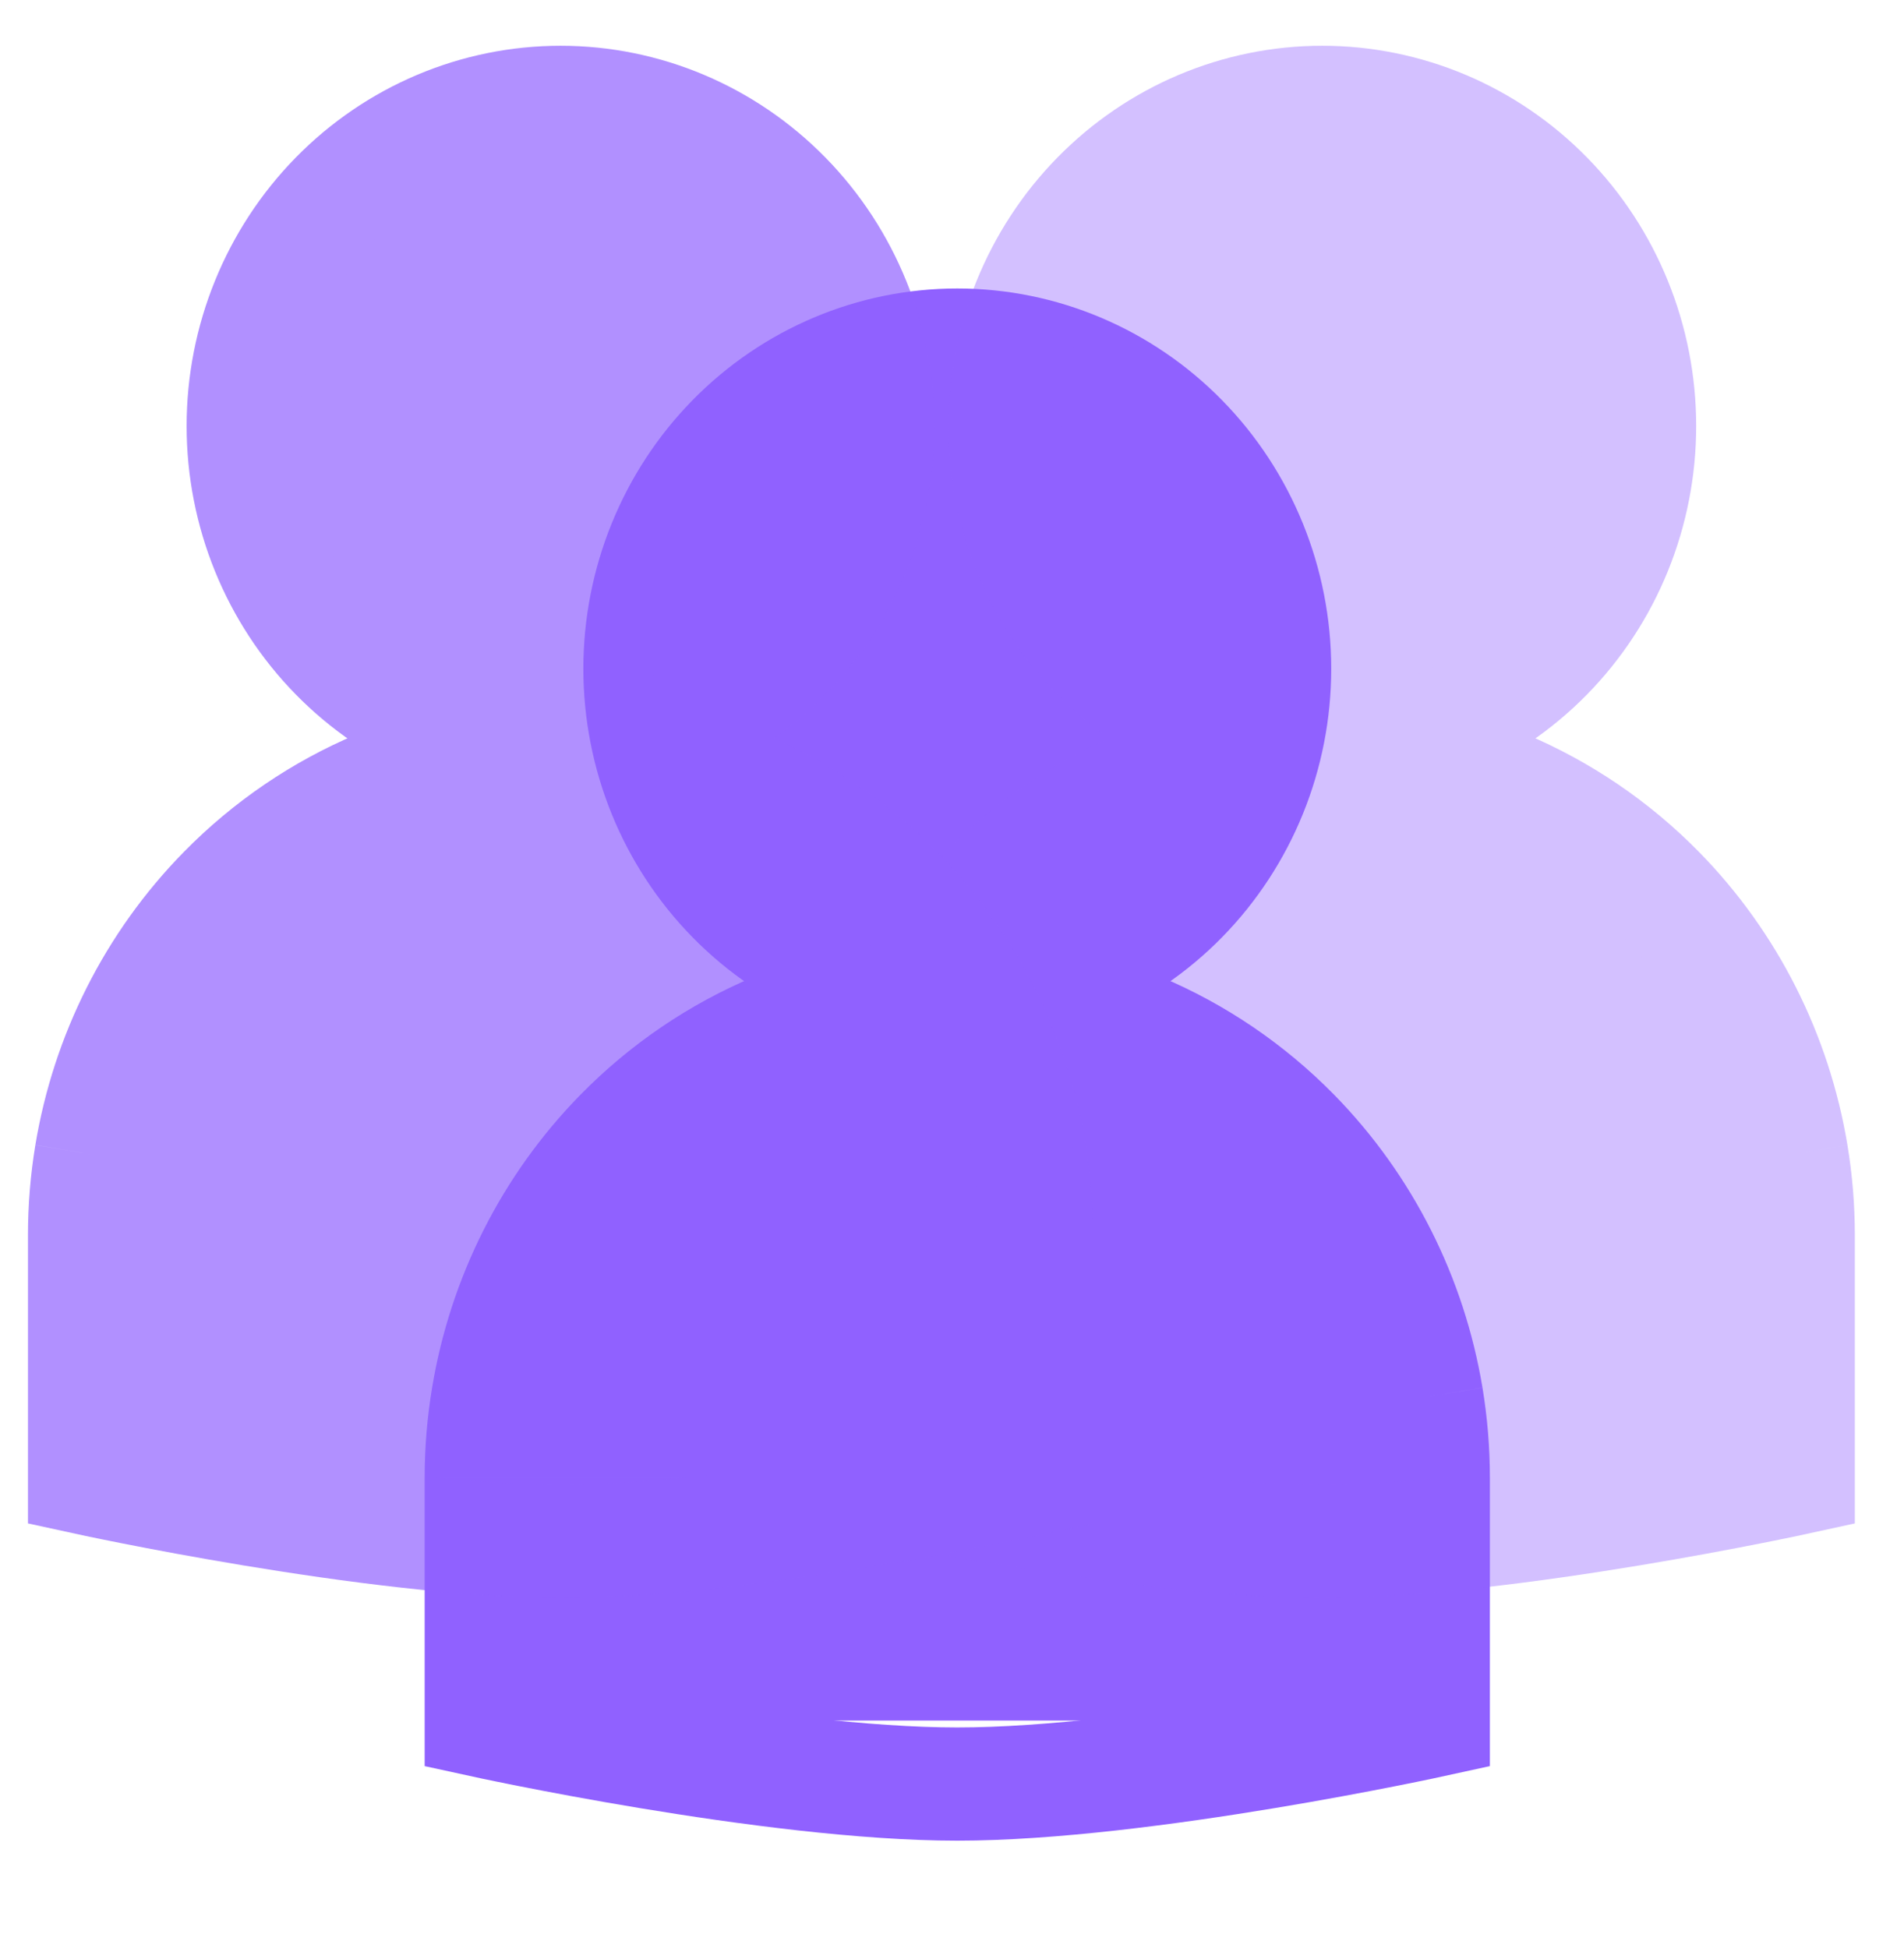 <svg width="43" height="44" viewBox="0 0 43 44" fill="none" xmlns="http://www.w3.org/2000/svg">
<path d="M21.619 22.414C23.52 22.414 25.343 21.644 26.687 20.273C28.031 18.902 28.786 17.043 28.786 15.104C28.786 13.165 28.031 11.306 26.687 9.935C25.343 8.564 23.52 7.794 21.619 7.794C19.718 7.794 17.896 8.564 16.552 9.935C15.207 11.306 14.453 13.165 14.453 15.104C14.453 17.043 15.207 18.902 16.552 20.273C17.896 21.644 19.718 22.414 21.619 22.414ZM10.869 38.861V33.379C10.869 32.763 10.92 32.151 11.02 31.551C11.389 29.321 12.429 27.246 14.018 25.625C16.034 23.569 18.768 22.414 21.619 22.414C24.47 22.414 27.204 23.569 29.221 25.625C30.809 27.246 31.849 29.321 32.219 31.551C32.318 32.151 32.369 32.763 32.369 33.379V38.861" fill="#9061FF"/>
<path d="M21.619 22.414C23.52 22.414 25.343 21.644 26.687 20.273C28.031 18.902 28.786 17.043 28.786 15.104C28.786 13.165 28.031 11.306 26.687 9.935C25.343 8.564 23.52 7.794 21.619 7.794C19.718 7.794 17.896 8.564 16.552 9.935C15.207 11.306 14.453 13.165 14.453 15.104C14.453 17.043 15.207 18.902 16.552 20.273C17.896 21.644 19.718 22.414 21.619 22.414ZM21.619 22.414C18.768 22.414 16.034 23.569 14.018 25.625C12.429 27.246 11.389 29.321 11.02 31.551M21.619 22.414C24.47 22.414 27.204 23.569 29.221 25.625C30.809 27.246 31.849 29.321 32.219 31.551M10.869 33.379V38.861C10.869 38.861 17.412 40.295 21.619 40.295C25.827 40.295 32.369 38.861 32.369 38.861V33.379M10.869 33.379C10.869 32.763 10.92 32.151 11.02 31.551M10.869 33.379L11.02 31.551M32.369 33.379C32.369 32.763 32.318 32.151 32.219 31.551M32.369 33.379L32.219 31.551" stroke="#9061FF" stroke-width="2.557"/>
<g opacity="0.4">
<path d="M29.861 16.931C31.762 16.931 33.585 16.161 34.929 14.79C36.273 13.42 37.028 11.56 37.028 9.622C37.028 7.683 36.273 5.823 34.929 4.453C33.585 3.082 31.762 2.312 29.861 2.312C27.961 2.312 26.138 3.082 24.794 4.453C23.45 5.823 22.695 7.683 22.695 9.622C22.695 11.56 23.45 13.42 24.794 14.79C26.138 16.161 27.961 16.931 29.861 16.931ZM19.111 33.379V27.896C19.111 27.28 19.162 26.669 19.262 26.069C19.631 23.839 20.671 21.764 22.26 20.143C24.276 18.087 27.01 16.931 29.861 16.931C32.712 16.931 35.447 18.087 37.463 20.143C39.051 21.764 40.092 23.839 40.461 26.069C40.56 26.669 40.611 27.28 40.611 27.896V33.379" fill="#9061FF"/>
<path d="M29.861 16.931C31.762 16.931 33.585 16.161 34.929 14.79C36.273 13.42 37.028 11.56 37.028 9.622C37.028 7.683 36.273 5.823 34.929 4.453C33.585 3.082 31.762 2.312 29.861 2.312C27.961 2.312 26.138 3.082 24.794 4.453C23.45 5.823 22.695 7.683 22.695 9.622C22.695 11.56 23.45 13.42 24.794 14.79C26.138 16.161 27.961 16.931 29.861 16.931ZM29.861 16.931C27.01 16.931 24.276 18.087 22.26 20.143C20.671 21.764 19.631 23.839 19.262 26.069M29.861 16.931C32.712 16.931 35.447 18.087 37.463 20.143C39.051 21.764 40.092 23.839 40.461 26.069M19.111 27.896V33.379C19.111 33.379 25.654 34.812 29.861 34.812C34.069 34.812 40.611 33.379 40.611 33.379V27.896M19.111 27.896C19.111 27.28 19.162 26.669 19.262 26.069M19.111 27.896L19.262 26.069M40.611 27.896C40.611 27.28 40.56 26.669 40.461 26.069M40.611 27.896L40.461 26.069" stroke="#9061FF" stroke-width="2.557"/>
</g>
<g opacity="0.7">
<path d="M12.66 16.931C14.561 16.931 16.384 16.161 17.728 14.79C19.072 13.42 19.827 11.56 19.827 9.622C19.827 7.683 19.072 5.823 17.728 4.453C16.384 3.082 14.561 2.312 12.66 2.312C10.759 2.312 8.937 3.082 7.593 4.453C6.249 5.823 5.493 7.683 5.493 9.622C5.493 11.56 6.249 13.42 7.593 14.79C8.937 16.161 10.759 16.931 12.66 16.931ZM1.91 33.379V27.896C1.91 27.28 1.961 26.669 2.06 26.069C2.43 23.839 3.47 21.764 5.059 20.143C7.075 18.087 9.809 16.931 12.66 16.931C15.511 16.931 18.245 18.087 20.262 20.143C21.85 21.764 22.89 23.839 23.26 26.069C23.359 26.669 23.41 27.28 23.41 27.896V33.379" fill="#9061FF"/>
<path d="M12.66 16.931C14.561 16.931 16.384 16.161 17.728 14.79C19.072 13.42 19.827 11.56 19.827 9.622C19.827 7.683 19.072 5.823 17.728 4.453C16.384 3.082 14.561 2.312 12.66 2.312C10.759 2.312 8.937 3.082 7.593 4.453C6.249 5.823 5.493 7.683 5.493 9.622C5.493 11.56 6.249 13.42 7.593 14.79C8.937 16.161 10.759 16.931 12.66 16.931ZM12.66 16.931C9.809 16.931 7.075 18.087 5.059 20.143C3.47 21.764 2.43 23.839 2.06 26.069M12.66 16.931C15.511 16.931 18.245 18.087 20.262 20.143C21.85 21.764 22.89 23.839 23.26 26.069M1.91 27.896V33.379C1.91 33.379 8.453 34.812 12.66 34.812C16.868 34.812 23.41 33.379 23.41 33.379V27.896M1.91 27.896C1.91 27.28 1.961 26.669 2.06 26.069M1.91 27.896L2.06 26.069M23.41 27.896C23.41 27.28 23.359 26.669 23.26 26.069M23.41 27.896L23.26 26.069" stroke="#9061FF" stroke-width="2.557"/>
</g>
</svg>
